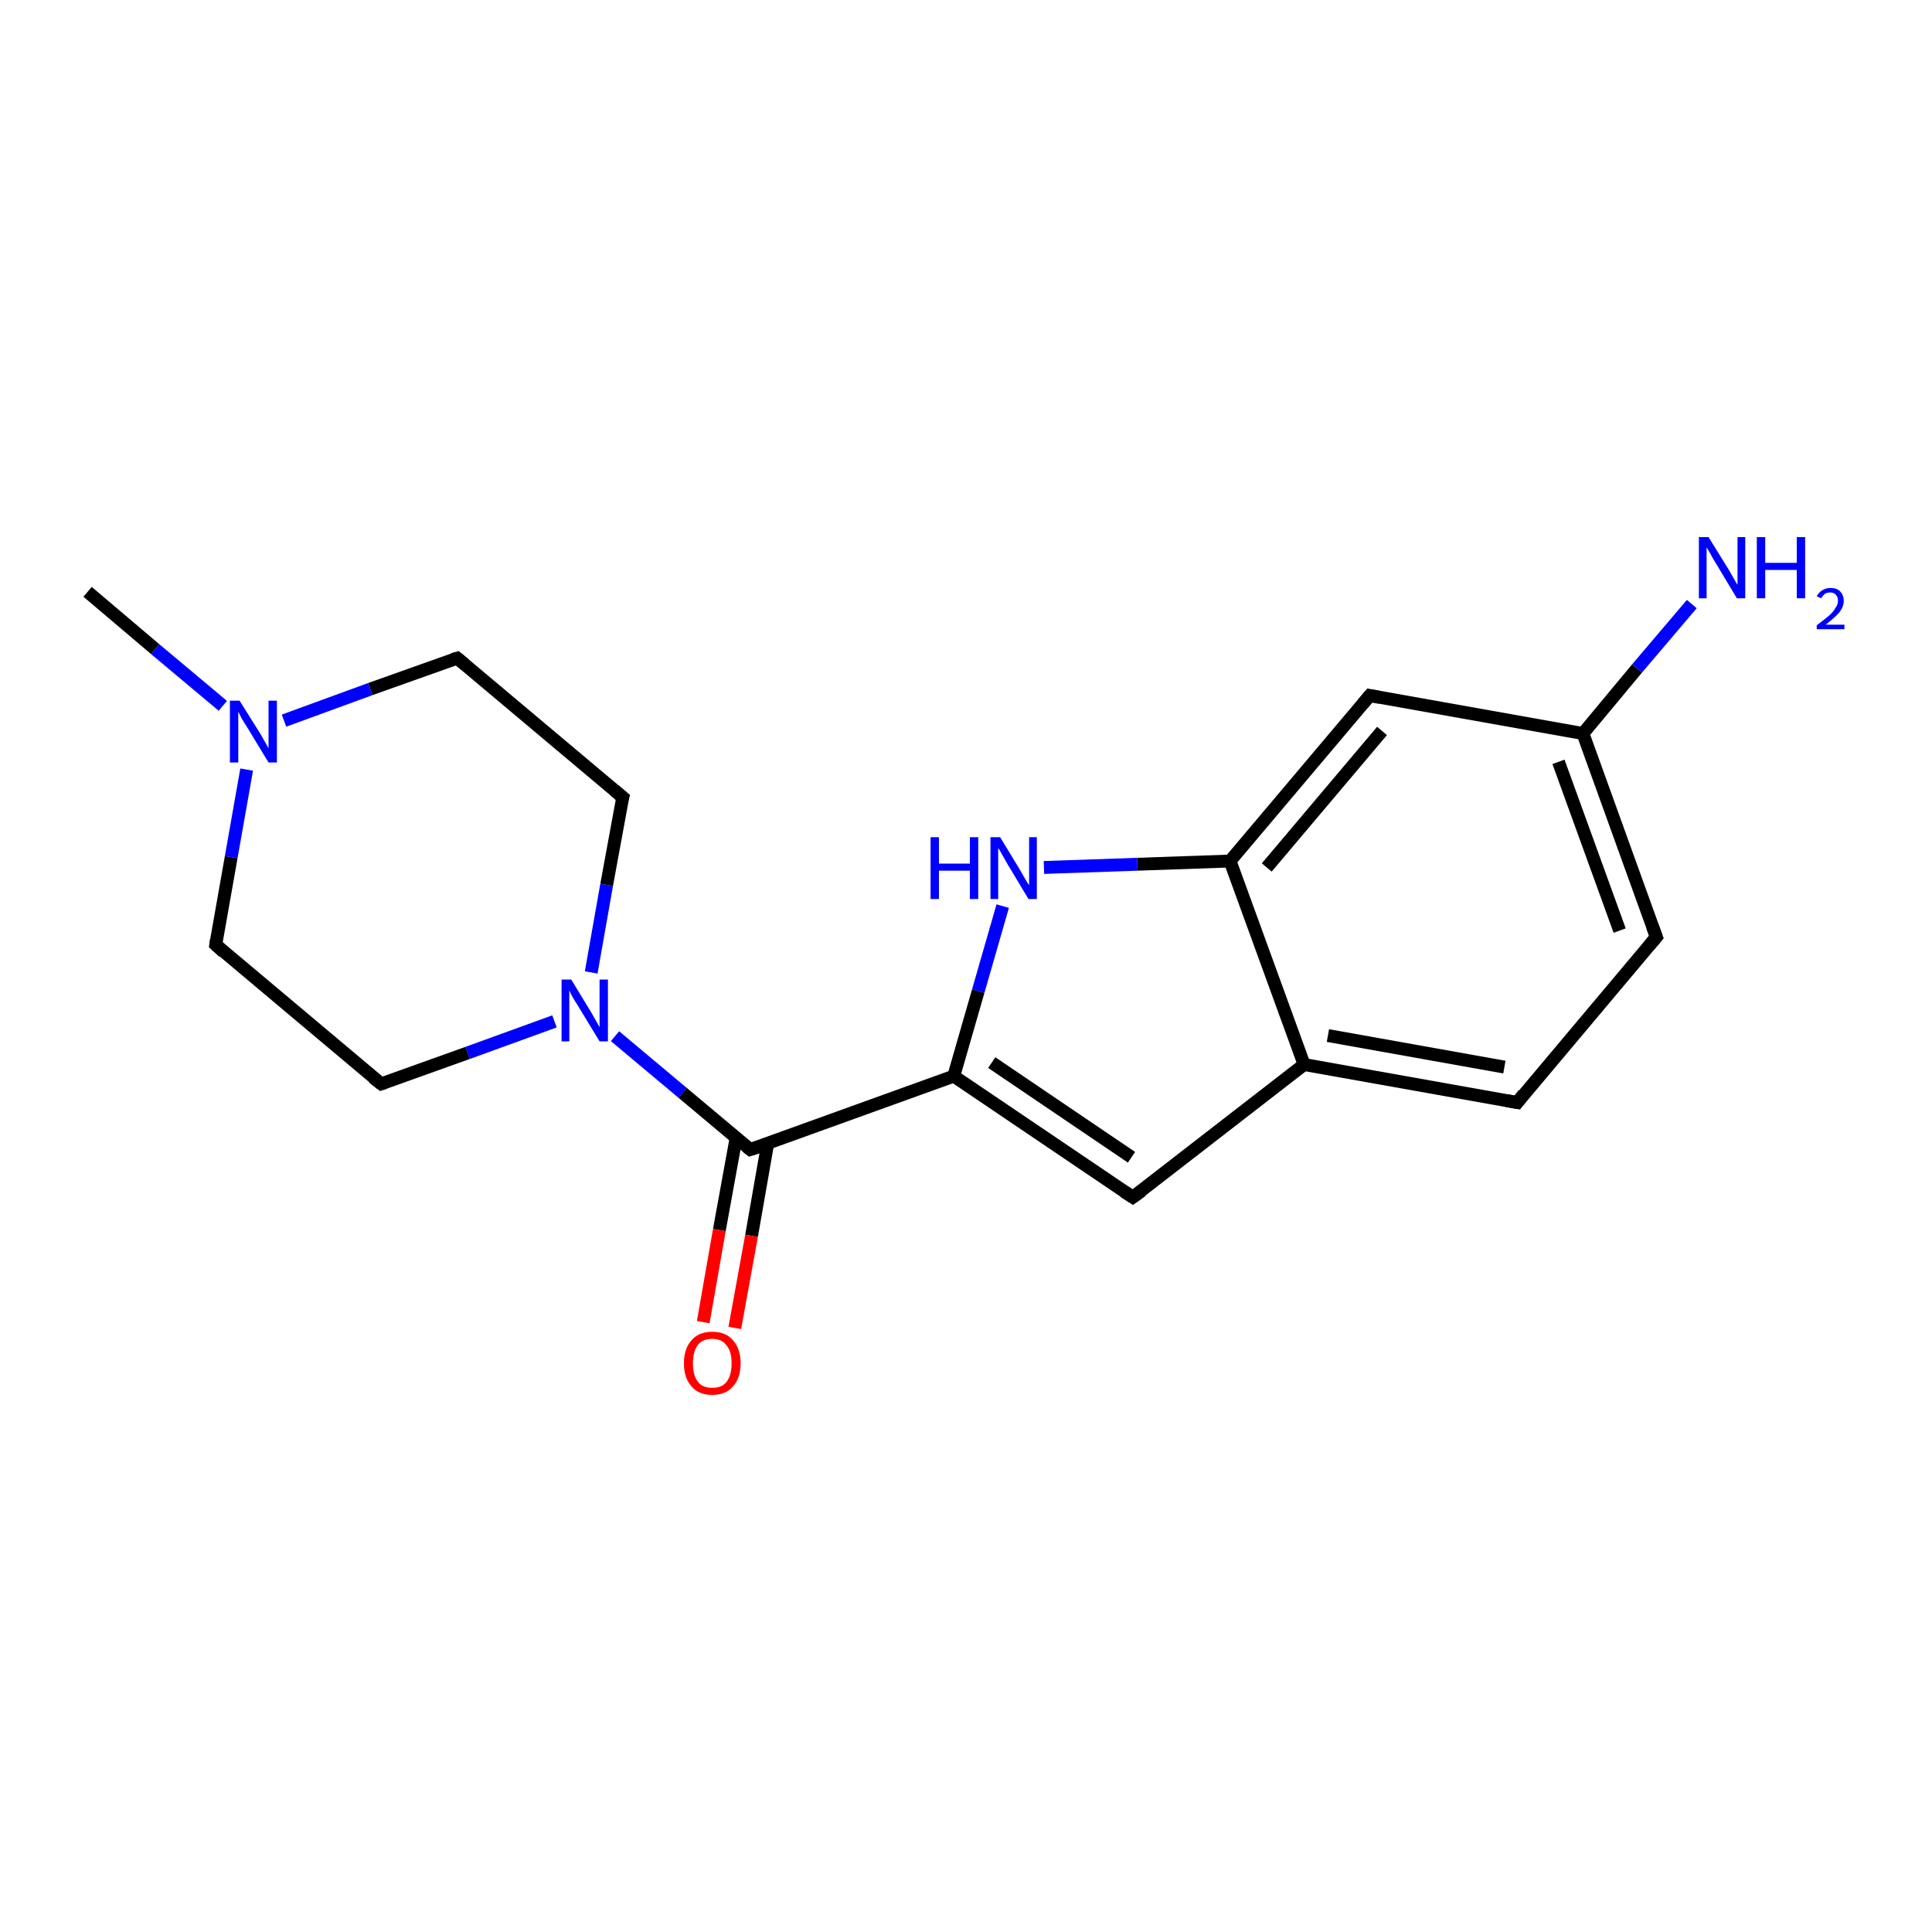 <?xml version='1.0' encoding='iso-8859-1'?>
<svg version='1.1' baseProfile='full'
              xmlns='http://www.w3.org/2000/svg'
                      xmlns:rdkit='http://www.rdkit.org/xml'
                      xmlns:xlink='http://www.w3.org/1999/xlink'
                  xml:space='preserve'
width='300px' height='300px' viewBox='0 0 300 300'>
<!-- END OF HEADER -->
<rect style='opacity:1.0;fill:#FFFFFF;stroke:none' width='300.0' height='300.0' x='0.0' y='0.0'> </rect>
<path class='bond-0 atom-0 atom-1' d='M 13.6,91.9 L 24.1,100.8' style='fill:none;fill-rule:evenodd;stroke:#000000;stroke-width:2.0px;stroke-linecap:butt;stroke-linejoin:miter;stroke-opacity:1' />
<path class='bond-0 atom-0 atom-1' d='M 24.1,100.8 L 34.6,109.6' style='fill:none;fill-rule:evenodd;stroke:#0000FF;stroke-width:2.0px;stroke-linecap:butt;stroke-linejoin:miter;stroke-opacity:1' />
<path class='bond-1 atom-1 atom-2' d='M 44.1,111.9 L 57.5,107.0' style='fill:none;fill-rule:evenodd;stroke:#0000FF;stroke-width:2.0px;stroke-linecap:butt;stroke-linejoin:miter;stroke-opacity:1' />
<path class='bond-1 atom-1 atom-2' d='M 57.5,107.0 L 71.0,102.2' style='fill:none;fill-rule:evenodd;stroke:#000000;stroke-width:2.0px;stroke-linecap:butt;stroke-linejoin:miter;stroke-opacity:1' />
<path class='bond-2 atom-2 atom-3' d='M 71.0,102.2 L 96.7,123.8' style='fill:none;fill-rule:evenodd;stroke:#000000;stroke-width:2.0px;stroke-linecap:butt;stroke-linejoin:miter;stroke-opacity:1' />
<path class='bond-3 atom-3 atom-4' d='M 96.7,123.8 L 94.2,137.4' style='fill:none;fill-rule:evenodd;stroke:#000000;stroke-width:2.0px;stroke-linecap:butt;stroke-linejoin:miter;stroke-opacity:1' />
<path class='bond-3 atom-3 atom-4' d='M 94.2,137.4 L 91.8,151.0' style='fill:none;fill-rule:evenodd;stroke:#0000FF;stroke-width:2.0px;stroke-linecap:butt;stroke-linejoin:miter;stroke-opacity:1' />
<path class='bond-4 atom-4 atom-5' d='M 86.1,158.6 L 72.6,163.5' style='fill:none;fill-rule:evenodd;stroke:#0000FF;stroke-width:2.0px;stroke-linecap:butt;stroke-linejoin:miter;stroke-opacity:1' />
<path class='bond-4 atom-4 atom-5' d='M 72.6,163.5 L 59.2,168.3' style='fill:none;fill-rule:evenodd;stroke:#000000;stroke-width:2.0px;stroke-linecap:butt;stroke-linejoin:miter;stroke-opacity:1' />
<path class='bond-5 atom-5 atom-6' d='M 59.2,168.3 L 33.5,146.7' style='fill:none;fill-rule:evenodd;stroke:#000000;stroke-width:2.0px;stroke-linecap:butt;stroke-linejoin:miter;stroke-opacity:1' />
<path class='bond-6 atom-4 atom-7' d='M 95.5,160.9 L 106.0,169.7' style='fill:none;fill-rule:evenodd;stroke:#0000FF;stroke-width:2.0px;stroke-linecap:butt;stroke-linejoin:miter;stroke-opacity:1' />
<path class='bond-6 atom-4 atom-7' d='M 106.0,169.7 L 116.5,178.5' style='fill:none;fill-rule:evenodd;stroke:#000000;stroke-width:2.0px;stroke-linecap:butt;stroke-linejoin:miter;stroke-opacity:1' />
<path class='bond-7 atom-7 atom-8' d='M 114.3,176.7 L 111.7,191.0' style='fill:none;fill-rule:evenodd;stroke:#000000;stroke-width:2.0px;stroke-linecap:butt;stroke-linejoin:miter;stroke-opacity:1' />
<path class='bond-7 atom-7 atom-8' d='M 111.7,191.0 L 109.2,205.3' style='fill:none;fill-rule:evenodd;stroke:#FF0000;stroke-width:2.0px;stroke-linecap:butt;stroke-linejoin:miter;stroke-opacity:1' />
<path class='bond-7 atom-7 atom-8' d='M 119.2,177.6 L 116.7,191.9' style='fill:none;fill-rule:evenodd;stroke:#000000;stroke-width:2.0px;stroke-linecap:butt;stroke-linejoin:miter;stroke-opacity:1' />
<path class='bond-7 atom-7 atom-8' d='M 116.7,191.9 L 114.1,206.2' style='fill:none;fill-rule:evenodd;stroke:#FF0000;stroke-width:2.0px;stroke-linecap:butt;stroke-linejoin:miter;stroke-opacity:1' />
<path class='bond-8 atom-7 atom-9' d='M 116.5,178.5 L 148.1,167.1' style='fill:none;fill-rule:evenodd;stroke:#000000;stroke-width:2.0px;stroke-linecap:butt;stroke-linejoin:miter;stroke-opacity:1' />
<path class='bond-9 atom-9 atom-10' d='M 148.1,167.1 L 175.9,185.9' style='fill:none;fill-rule:evenodd;stroke:#000000;stroke-width:2.0px;stroke-linecap:butt;stroke-linejoin:miter;stroke-opacity:1' />
<path class='bond-9 atom-9 atom-10' d='M 154.0,165.0 L 175.7,179.7' style='fill:none;fill-rule:evenodd;stroke:#000000;stroke-width:2.0px;stroke-linecap:butt;stroke-linejoin:miter;stroke-opacity:1' />
<path class='bond-10 atom-10 atom-11' d='M 175.9,185.9 L 202.5,165.3' style='fill:none;fill-rule:evenodd;stroke:#000000;stroke-width:2.0px;stroke-linecap:butt;stroke-linejoin:miter;stroke-opacity:1' />
<path class='bond-11 atom-11 atom-12' d='M 202.5,165.3 L 235.6,171.2' style='fill:none;fill-rule:evenodd;stroke:#000000;stroke-width:2.0px;stroke-linecap:butt;stroke-linejoin:miter;stroke-opacity:1' />
<path class='bond-11 atom-11 atom-12' d='M 206.2,160.8 L 233.6,165.7' style='fill:none;fill-rule:evenodd;stroke:#000000;stroke-width:2.0px;stroke-linecap:butt;stroke-linejoin:miter;stroke-opacity:1' />
<path class='bond-12 atom-12 atom-13' d='M 235.6,171.2 L 257.2,145.5' style='fill:none;fill-rule:evenodd;stroke:#000000;stroke-width:2.0px;stroke-linecap:butt;stroke-linejoin:miter;stroke-opacity:1' />
<path class='bond-13 atom-13 atom-14' d='M 257.2,145.5 L 245.8,113.9' style='fill:none;fill-rule:evenodd;stroke:#000000;stroke-width:2.0px;stroke-linecap:butt;stroke-linejoin:miter;stroke-opacity:1' />
<path class='bond-13 atom-13 atom-14' d='M 251.5,144.5 L 242.0,118.3' style='fill:none;fill-rule:evenodd;stroke:#000000;stroke-width:2.0px;stroke-linecap:butt;stroke-linejoin:miter;stroke-opacity:1' />
<path class='bond-14 atom-14 atom-15' d='M 245.8,113.9 L 254.2,103.8' style='fill:none;fill-rule:evenodd;stroke:#000000;stroke-width:2.0px;stroke-linecap:butt;stroke-linejoin:miter;stroke-opacity:1' />
<path class='bond-14 atom-14 atom-15' d='M 254.2,103.8 L 262.7,93.8' style='fill:none;fill-rule:evenodd;stroke:#0000FF;stroke-width:2.0px;stroke-linecap:butt;stroke-linejoin:miter;stroke-opacity:1' />
<path class='bond-15 atom-14 atom-16' d='M 245.8,113.9 L 212.7,108.0' style='fill:none;fill-rule:evenodd;stroke:#000000;stroke-width:2.0px;stroke-linecap:butt;stroke-linejoin:miter;stroke-opacity:1' />
<path class='bond-16 atom-16 atom-17' d='M 212.7,108.0 L 191.0,133.7' style='fill:none;fill-rule:evenodd;stroke:#000000;stroke-width:2.0px;stroke-linecap:butt;stroke-linejoin:miter;stroke-opacity:1' />
<path class='bond-16 atom-16 atom-17' d='M 214.6,113.5 L 196.7,134.7' style='fill:none;fill-rule:evenodd;stroke:#000000;stroke-width:2.0px;stroke-linecap:butt;stroke-linejoin:miter;stroke-opacity:1' />
<path class='bond-17 atom-17 atom-18' d='M 191.0,133.7 L 176.6,134.2' style='fill:none;fill-rule:evenodd;stroke:#000000;stroke-width:2.0px;stroke-linecap:butt;stroke-linejoin:miter;stroke-opacity:1' />
<path class='bond-17 atom-17 atom-18' d='M 176.6,134.2 L 162.1,134.7' style='fill:none;fill-rule:evenodd;stroke:#0000FF;stroke-width:2.0px;stroke-linecap:butt;stroke-linejoin:miter;stroke-opacity:1' />
<path class='bond-18 atom-6 atom-1' d='M 33.5,146.7 L 35.9,133.1' style='fill:none;fill-rule:evenodd;stroke:#000000;stroke-width:2.0px;stroke-linecap:butt;stroke-linejoin:miter;stroke-opacity:1' />
<path class='bond-18 atom-6 atom-1' d='M 35.9,133.1 L 38.3,119.5' style='fill:none;fill-rule:evenodd;stroke:#0000FF;stroke-width:2.0px;stroke-linecap:butt;stroke-linejoin:miter;stroke-opacity:1' />
<path class='bond-19 atom-18 atom-9' d='M 155.7,140.7 L 151.9,153.9' style='fill:none;fill-rule:evenodd;stroke:#0000FF;stroke-width:2.0px;stroke-linecap:butt;stroke-linejoin:miter;stroke-opacity:1' />
<path class='bond-19 atom-18 atom-9' d='M 151.9,153.9 L 148.1,167.1' style='fill:none;fill-rule:evenodd;stroke:#000000;stroke-width:2.0px;stroke-linecap:butt;stroke-linejoin:miter;stroke-opacity:1' />
<path class='bond-20 atom-17 atom-11' d='M 191.0,133.7 L 202.5,165.3' style='fill:none;fill-rule:evenodd;stroke:#000000;stroke-width:2.0px;stroke-linecap:butt;stroke-linejoin:miter;stroke-opacity:1' />
<path d='M 70.3,102.4 L 71.0,102.2 L 72.2,103.2' style='fill:none;stroke:#000000;stroke-width:2.0px;stroke-linecap:butt;stroke-linejoin:miter;stroke-opacity:1;' />
<path d='M 95.4,122.7 L 96.7,123.8 L 96.5,124.5' style='fill:none;stroke:#000000;stroke-width:2.0px;stroke-linecap:butt;stroke-linejoin:miter;stroke-opacity:1;' />
<path d='M 59.8,168.1 L 59.2,168.3 L 57.9,167.3' style='fill:none;stroke:#000000;stroke-width:2.0px;stroke-linecap:butt;stroke-linejoin:miter;stroke-opacity:1;' />
<path d='M 34.7,147.8 L 33.5,146.7 L 33.6,146.0' style='fill:none;stroke:#000000;stroke-width:2.0px;stroke-linecap:butt;stroke-linejoin:miter;stroke-opacity:1;' />
<path d='M 116.0,178.1 L 116.5,178.5 L 118.1,178.0' style='fill:none;stroke:#000000;stroke-width:2.0px;stroke-linecap:butt;stroke-linejoin:miter;stroke-opacity:1;' />
<path d='M 174.5,185.0 L 175.9,185.9 L 177.3,184.9' style='fill:none;stroke:#000000;stroke-width:2.0px;stroke-linecap:butt;stroke-linejoin:miter;stroke-opacity:1;' />
<path d='M 233.9,170.9 L 235.6,171.2 L 236.6,169.9' style='fill:none;stroke:#000000;stroke-width:2.0px;stroke-linecap:butt;stroke-linejoin:miter;stroke-opacity:1;' />
<path d='M 256.1,146.8 L 257.2,145.5 L 256.6,143.9' style='fill:none;stroke:#000000;stroke-width:2.0px;stroke-linecap:butt;stroke-linejoin:miter;stroke-opacity:1;' />
<path d='M 214.3,108.3 L 212.7,108.0 L 211.6,109.3' style='fill:none;stroke:#000000;stroke-width:2.0px;stroke-linecap:butt;stroke-linejoin:miter;stroke-opacity:1;' />
<path class='atom-1' d='M 37.2 108.8
L 40.4 113.9
Q 40.7 114.4, 41.2 115.3
Q 41.7 116.2, 41.7 116.2
L 41.7 108.8
L 43.0 108.8
L 43.0 118.4
L 41.7 118.4
L 38.3 112.8
Q 37.9 112.2, 37.5 111.5
Q 37.1 110.7, 37.0 110.5
L 37.0 118.4
L 35.7 118.4
L 35.7 108.8
L 37.2 108.8
' fill='#0000FF'/>
<path class='atom-4' d='M 88.7 152.1
L 91.8 157.2
Q 92.1 157.7, 92.6 158.6
Q 93.1 159.5, 93.1 159.5
L 93.1 152.1
L 94.4 152.1
L 94.4 161.7
L 93.1 161.7
L 89.7 156.1
Q 89.3 155.5, 88.9 154.8
Q 88.5 154.0, 88.4 153.8
L 88.4 161.7
L 87.2 161.7
L 87.2 152.1
L 88.7 152.1
' fill='#0000FF'/>
<path class='atom-8' d='M 106.2 211.7
Q 106.2 209.4, 107.4 208.1
Q 108.5 206.8, 110.6 206.8
Q 112.7 206.8, 113.8 208.1
Q 115.0 209.4, 115.0 211.7
Q 115.0 214.0, 113.8 215.3
Q 112.7 216.6, 110.6 216.6
Q 108.5 216.6, 107.4 215.3
Q 106.2 214.0, 106.2 211.7
M 110.6 215.5
Q 112.1 215.5, 112.8 214.6
Q 113.6 213.6, 113.6 211.7
Q 113.6 209.8, 112.8 208.9
Q 112.1 207.9, 110.6 207.9
Q 109.1 207.9, 108.4 208.8
Q 107.6 209.8, 107.6 211.7
Q 107.6 213.6, 108.4 214.6
Q 109.1 215.5, 110.6 215.5
' fill='#FF0000'/>
<path class='atom-15' d='M 265.3 83.4
L 268.4 88.4
Q 268.7 88.9, 269.2 89.8
Q 269.7 90.7, 269.8 90.8
L 269.8 83.4
L 271.0 83.4
L 271.0 92.9
L 269.7 92.9
L 266.4 87.4
Q 266.0 86.8, 265.6 86.0
Q 265.2 85.3, 265.0 85.0
L 265.0 92.9
L 263.8 92.9
L 263.8 83.4
L 265.3 83.4
' fill='#0000FF'/>
<path class='atom-15' d='M 272.8 83.4
L 274.1 83.4
L 274.1 87.4
L 279.0 87.4
L 279.0 83.4
L 280.3 83.4
L 280.3 92.9
L 279.0 92.9
L 279.0 88.5
L 274.1 88.5
L 274.1 92.9
L 272.8 92.9
L 272.8 83.4
' fill='#0000FF'/>
<path class='atom-15' d='M 282.1 92.6
Q 282.4 92.0, 282.9 91.7
Q 283.5 91.3, 284.2 91.3
Q 285.2 91.3, 285.7 91.8
Q 286.3 92.4, 286.3 93.3
Q 286.3 94.2, 285.6 95.1
Q 284.9 95.9, 283.5 97.0
L 286.4 97.0
L 286.4 97.7
L 282.1 97.7
L 282.1 97.1
Q 283.3 96.2, 284.0 95.6
Q 284.7 95.0, 285.0 94.4
Q 285.4 93.9, 285.4 93.3
Q 285.4 92.7, 285.1 92.4
Q 284.8 92.0, 284.2 92.0
Q 283.7 92.0, 283.4 92.2
Q 283.1 92.4, 282.8 92.9
L 282.1 92.6
' fill='#0000FF'/>
<path class='atom-18' d='M 144.5 130.0
L 145.8 130.0
L 145.8 134.1
L 150.6 134.1
L 150.6 130.0
L 151.9 130.0
L 151.9 139.6
L 150.6 139.6
L 150.6 135.2
L 145.8 135.2
L 145.8 139.6
L 144.5 139.6
L 144.5 130.0
' fill='#0000FF'/>
<path class='atom-18' d='M 155.3 130.0
L 158.4 135.1
Q 158.7 135.6, 159.2 136.5
Q 159.7 137.4, 159.8 137.4
L 159.8 130.0
L 161.0 130.0
L 161.0 139.6
L 159.7 139.6
L 156.4 134.1
Q 156.0 133.4, 155.6 132.7
Q 155.2 131.9, 155.0 131.7
L 155.0 139.6
L 153.8 139.6
L 153.8 130.0
L 155.3 130.0
' fill='#0000FF'/>
</svg>
